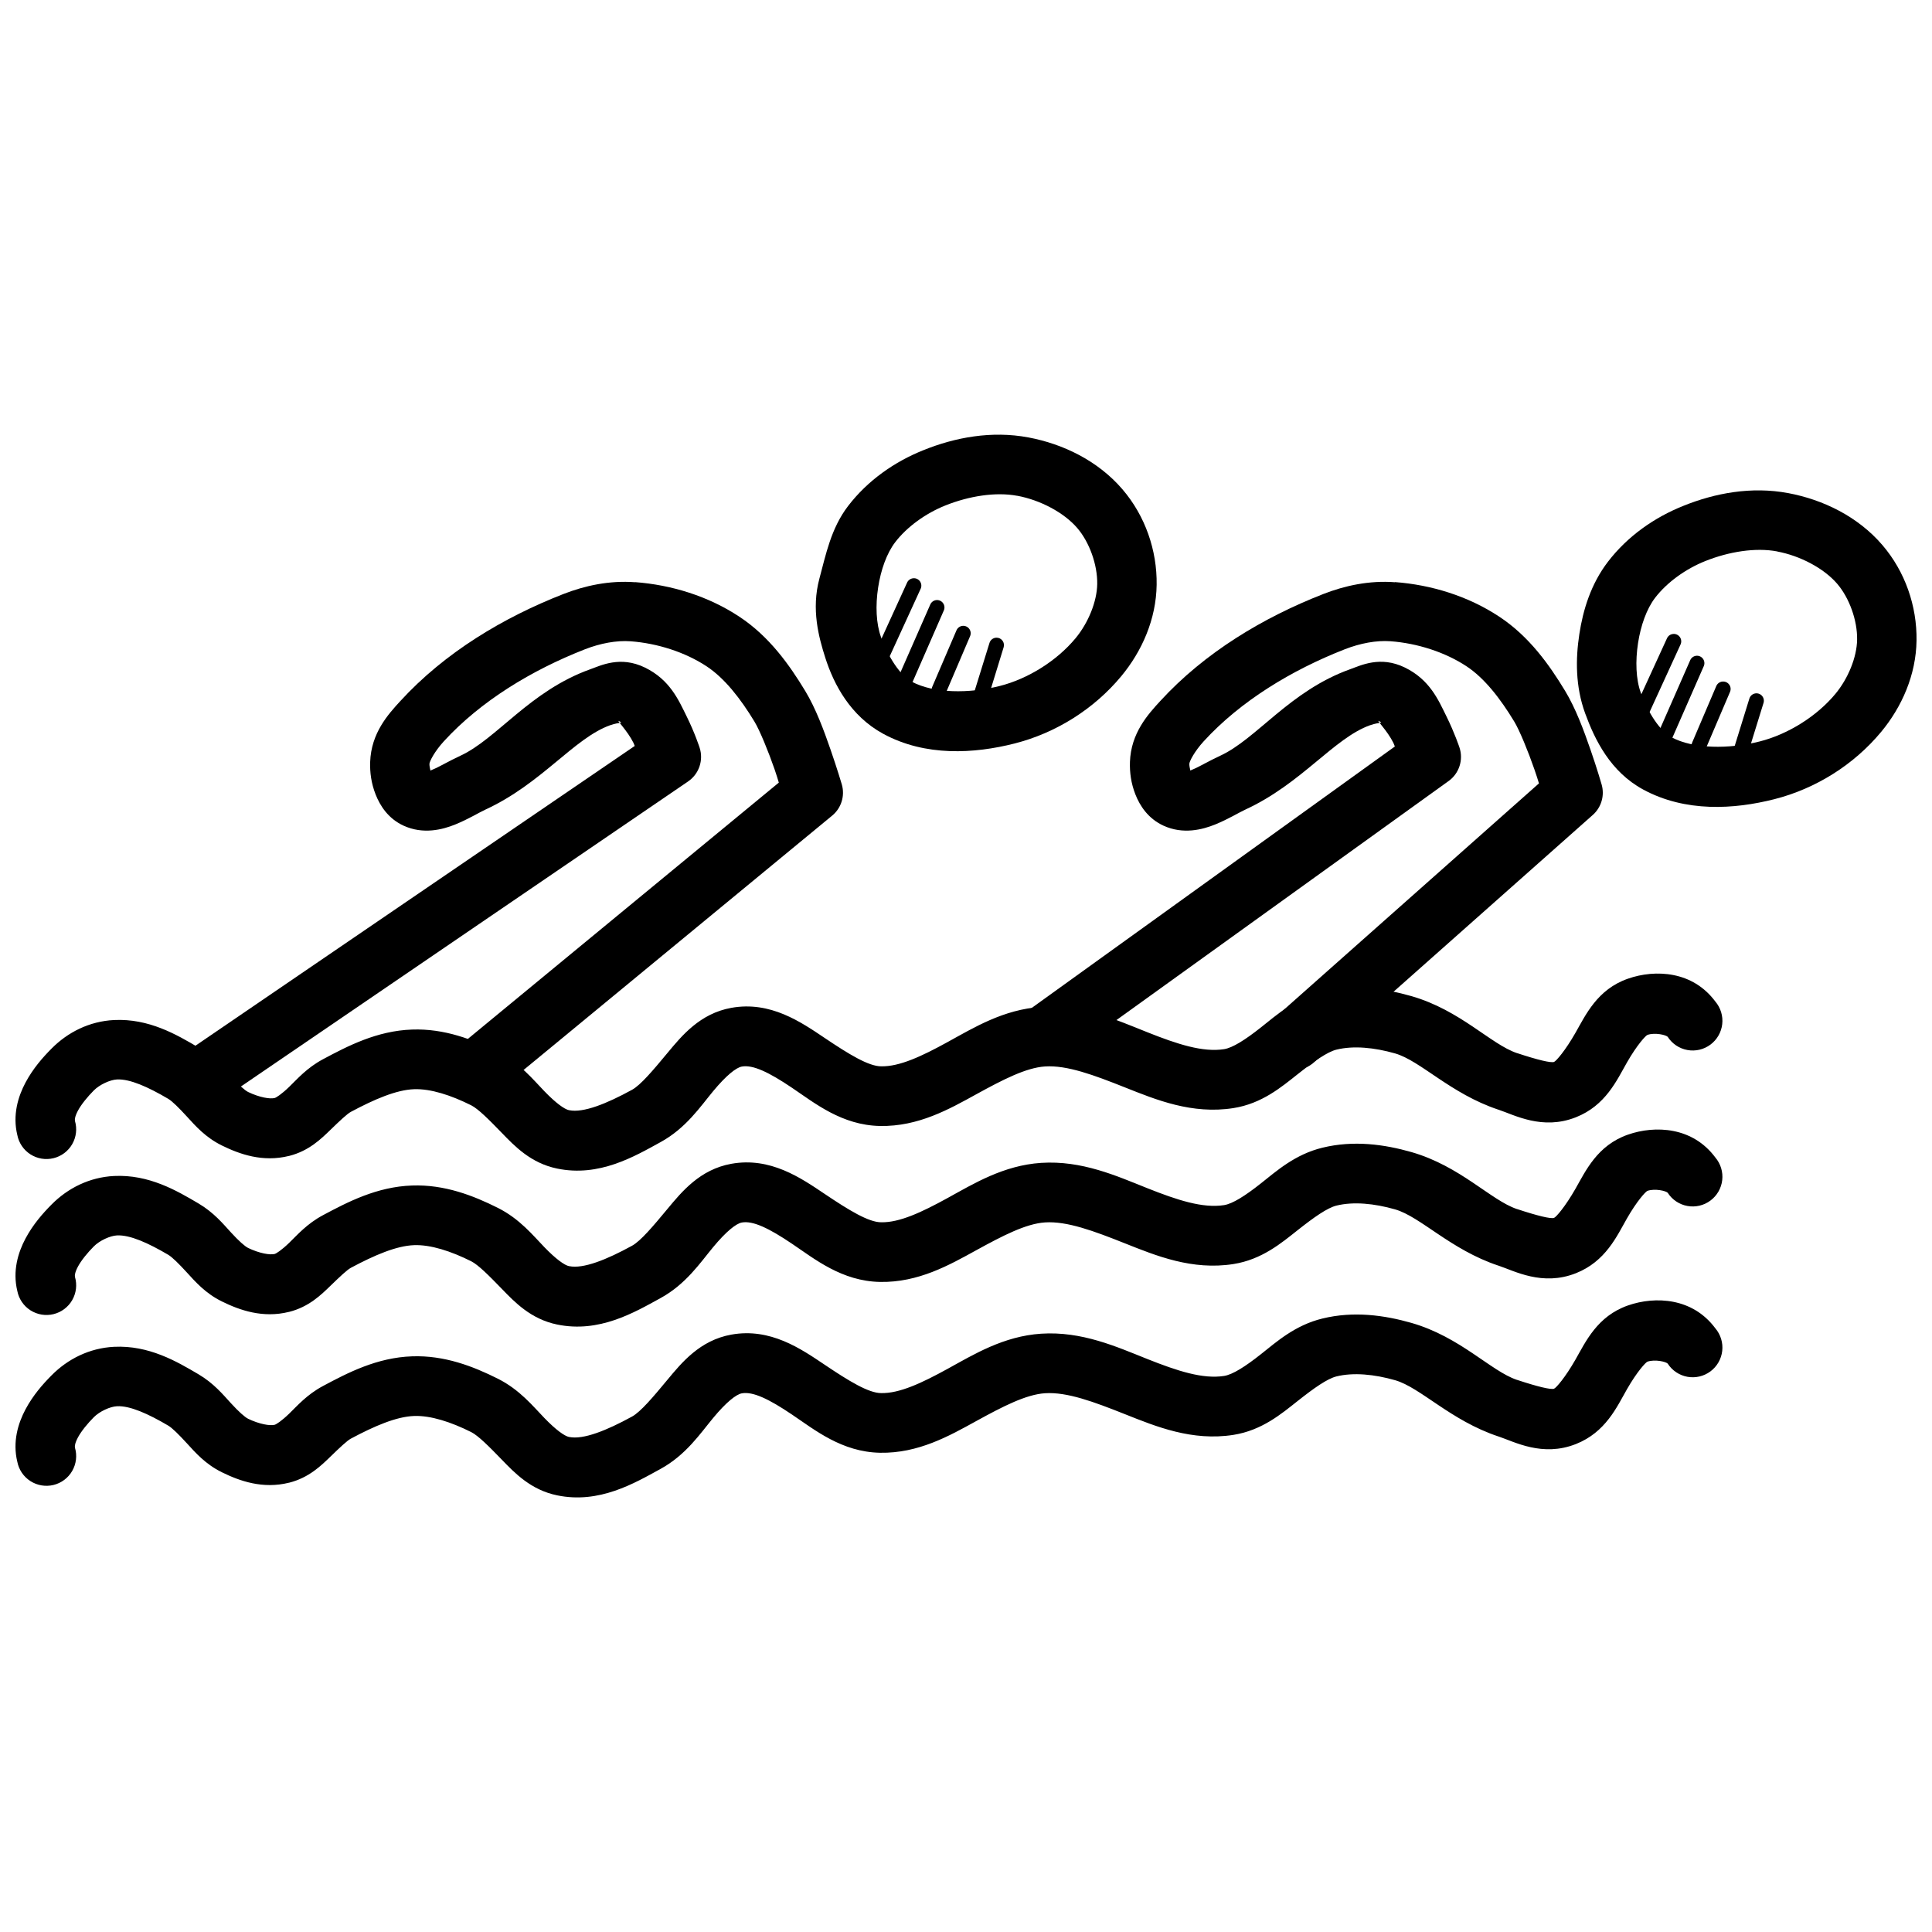 <?xml version="1.0" encoding="UTF-8"?>
<!-- Uploaded to: SVG Repo, www.svgrepo.com, Generator: SVG Repo Mixer Tools -->
<svg width="800px" height="800px" version="1.1" viewBox="144 144 512 512" xmlns="http://www.w3.org/2000/svg">
 <defs>
  <clipPath id="d">
   <path d="m148.09 402h452.91v53h-452.91z"/>
  </clipPath>
  <clipPath id="c">
   <path d="m561 273h90.902v85h-90.902z"/>
  </clipPath>
  <clipPath id="b">
   <path d="m148.09 443h452.91v53h-452.91z"/>
  </clipPath>
  <clipPath id="a">
   <path d="m148.09 488h452.91v53h-452.91z"/>
  </clipPath>
 </defs>
 <path d="m312.3 298.3c-6.769-0.52-13.273 0.883-19.035 3.137-15.852 6.203-31.344 15.441-43.203 28.383-3.191 3.481-7.703 8.43-7.965 16.113v-0.004c-0.09 2.762 0.273 5.621 1.445 8.609 1.172 2.988 3.34 6.406 7.41 8.273 5.188 2.379 10.32 1.07 13.777-0.348 3.457-1.418 6.16-3.102 7.84-3.875 15.047-6.926 23.531-18.984 33.18-22.418v0.004h0.031c2.426-0.867 3.633-0.41 2.215-1.102-0.727-0.348 2.277 2.551 3.875 5.781 0.211 0.426 0.148 0.41 0.34 0.836l-119.06 81.242-0.004-0.004c-1.836 1.129-3.125 2.961-3.57 5.066-0.445 2.109-0.012 4.305 1.207 6.082 1.215 1.777 3.106 2.977 5.234 3.324 2.125 0.344 4.297-0.195 6.016-1.496l124.32-84.809h-0.004c2.906-1.98 4.148-5.644 3.047-8.98 0 0-1.258-3.887-3.414-8.242-2.152-4.356-4.43-9.734-11.102-12.977-6.492-3.148-11.633-0.535-14.422 0.457-16.012 5.711-24.797 18.488-34.473 22.941-3.039 1.402-5.492 2.902-7.195 3.598-0.953 0.395-0.598 0.316-0.707 0.348-0.141-0.582-0.293-1.273-0.277-1.816 0.031-0.66 1.363-3.289 3.844-5.996 9.73-10.617 23.23-18.824 37.363-24.355 4.027-1.574 8.379-2.406 12.117-2.121 7.121 0.535 14.465 2.891 20.141 6.641 4.785 3.16 8.996 8.578 12.668 14.637 1.418 2.34 3.707 7.961 5.32 12.609 0.68 1.965 0.684 2.129 1.137 3.566l-84.961 70.02c-3.356 2.769-3.828 7.731-1.062 11.086 2.769 3.352 7.731 3.828 11.086 1.059l89.051-73.398c2.438-1.992 3.457-5.246 2.586-8.273 0 0-1.227-4.16-2.984-9.223-1.754-5.062-3.891-10.898-6.734-15.59-4.184-6.898-9.477-14.391-17.434-19.648-8.273-5.469-18-8.438-27.645-9.164z" fill-rule="evenodd"/>
 <g clip-path="url(#d)">
  <path d="m587.51 402.41c-4.125-0.82-8.438-0.332-12.117 0.961h0.004c-8.109 2.828-11.199 9.637-13.898 14.359s-5.098 7.465-5.656 7.688c-0.809 0.316-4.32-0.52-9.809-2.336h-0.031c-6.902-2.32-14.992-11.371-27.953-15.098-7.164-2.047-15.309-3.184-23.586-1.164-7.266 1.762-12.16 6.172-16.328 9.469-4.168 3.301-7.5 5.398-9.746 5.75-5.629 0.883-12.367-1.309-20.418-4.519-8.051-3.207-17.258-7.379-28.074-6.676-9.969 0.66-17.855 5.508-24.785 9.316-6.926 3.809-12.75 6.519-17.59 6.426-3.324 0-8.562-3.199-14.914-7.473-6.352-4.269-14.438-9.891-24.816-8.023-8.277 1.496-13.09 7.352-16.914 11.961-3.824 4.613-7.117 8.508-9.379 9.75-6.719 3.688-12.934 6.188-16.668 5.41v0.004h-0.031c-1.207-0.25-3.481-1.871-6.519-5.012s-6.539-7.512-12.332-10.426c-6.527-3.277-14.176-6.246-22.754-5.934-9.297 0.316-17.043 4.359-23.617 7.871-4.254 2.277-6.82 5.258-8.918 7.289-2.09 2.023-3.492 2.883-3.875 2.981-1.25 0.316-4.047-0.156-7.043-1.598h0.004c-0.879-0.441-2.484-1.863-4.551-4.121-2.066-2.258-4.547-5.277-8.578-7.656-5.805-3.422-13.16-7.746-22.418-7.289-6.504 0.332-12.234 3.215-16.543 7.566-2.324 2.34-4.898 5.258-6.887 8.98-1.988 3.719-3.477 8.621-2.184 13.93 0.41 2.109 1.668 3.961 3.481 5.121 1.812 1.156 4.019 1.527 6.109 1.016 2.086-0.508 3.879-1.848 4.953-3.711 1.074-1.863 1.344-4.082 0.738-6.148-0.082-0.332-0.066-1.148 0.801-2.769 0.867-1.621 2.508-3.629 4.184-5.32l-0.004 0.004c1.559-1.574 4.332-2.828 6.148-2.922 3.422-0.172 8.219 1.973 13.59 5.137 1.059 0.629 2.801 2.356 4.981 4.734 2.18 2.379 4.852 5.473 9.227 7.625 4.731 2.332 10.863 4.504 17.805 2.766h0.004 0.031c5.273-1.34 8.504-4.555 10.977-6.949 2.473-2.394 4.379-4.199 5.383-4.734 6.195-3.312 12.043-5.836 16.758-5.996 4.371-0.156 9.738 1.574 15.129 4.273 1.84 0.93 4.676 3.762 8.086 7.289 3.41 3.523 7.703 8.035 14.668 9.469 11.156 2.312 20.445-3.18 27.43-7.012 6.727-3.691 10.496-9.359 13.93-13.5 3.434-4.141 6.07-6.242 7.594-6.519 2.941-0.535 7.211 1.527 13.254 5.598 6.043 4.066 13.223 9.953 23.371 10.148 10.184 0.188 18.402-4.496 25.492-8.395 7.09-3.898 13.203-7.047 18.234-7.379 5.856-0.379 12.977 2.285 21.219 5.566 8.238 3.281 17.766 7.184 28.691 5.473 7.574-1.195 12.73-5.574 17.035-8.98 4.305-3.406 7.863-5.926 10.301-6.519 4.512-1.102 10.008-0.566 15.527 1.008 6.738 1.938 14.699 10.668 27.305 14.883l0.004 0.004h0.031c4.316 1.434 11.691 5.539 20.57 2.031 7.906-3.125 10.859-9.848 13.531-14.516 2.668-4.668 4.988-7.16 5.441-7.316 1.945-0.676 4.988 0 5.383 0.551v-0.004c1.184 1.828 3.07 3.082 5.211 3.465 2.141 0.387 4.344-0.133 6.09-1.434 1.746-1.297 2.875-3.258 3.125-5.422 0.246-2.16-0.414-4.328-1.82-5.988-3-4.035-6.941-6.191-11.07-7.012z" fill-rule="evenodd"/>
 </g>
 <path d="m416.51 259.92c-9.73-1.832-19.441 0-27.797 3.383-7.625 3.043-14.762 8.012-19.957 14.789-4.555 5.941-5.91 12.977-7.594 19.188-2.231 8.23-0.148 15.703 1.539 21.004 2.266 7.121 6.672 15.453 15.344 20.172 11.211 6.098 24.152 5.285 34.809 2.582 10.992-2.789 21.086-9.152 28.289-17.836 5.488-6.617 9.254-15.102 9.379-24.23 0.133-9.117-3.019-18.262-9.07-25.309-6.508-7.578-15.719-12.016-24.938-13.746zm-2.922 15.469h0.031c6.07 1.133 12.336 4.438 15.867 8.547 3.254 3.789 5.363 9.766 5.289 14.82-0.066 4.668-2.371 10.316-5.75 14.391-4.898 5.906-12.496 10.723-20.051 12.637-8.168 2.07-17.602 1.988-23.402-1.164-3.012-1.641-6.137-6.414-8.086-11.746-1.316-3.606-1.5-8.414-0.77-13.191 0.711-4.644 2.262-9.043 4.519-11.992 3.141-4.098 8.102-7.664 13.316-9.746 6.238-2.492 13.293-3.633 19.035-2.551z" fill-rule="evenodd"/>
 <path d="m386.01 297.25c-0.715 0.062-1.34 0.508-1.629 1.164l-9.594 21c-0.273 0.48-0.328 1.055-0.16 1.578 0.172 0.523 0.555 0.953 1.055 1.18 0.5 0.23 1.074 0.238 1.582 0.023 0.508-0.211 0.902-0.629 1.09-1.148l9.625-21.004c0.301-0.641 0.234-1.391-0.172-1.969-0.406-0.582-1.094-0.898-1.797-0.828z" fill-rule="evenodd"/>
 <path d="m392.12 303.03c-0.711 0.078-1.32 0.535-1.598 1.195l-9.102 20.727c-0.441 1 0.012 2.172 1.016 2.613 1 0.441 2.172-0.012 2.613-1.016l9.07-20.758v0.004c0.289-0.645 0.215-1.391-0.199-1.961-0.414-0.574-1.098-0.879-1.801-0.805z" fill-rule="evenodd"/>
 <path d="m399.07 309.86c-0.711 0.078-1.32 0.535-1.598 1.195l-6.426 14.977c-0.434 1 0.023 2.164 1.027 2.602 1 0.434 2.164-0.027 2.602-1.027l6.394-14.977c0.289-0.645 0.215-1.391-0.199-1.965-0.41-0.57-1.098-0.875-1.801-0.805z" fill-rule="evenodd"/>
 <path d="m408.09 312.99c-0.871 0.008-1.633 0.582-1.875 1.418l-4.551 14.699c-0.168 0.504-0.125 1.059 0.117 1.531 0.246 0.473 0.668 0.828 1.176 0.984 0.512 0.156 1.062 0.102 1.527-0.152 0.469-0.254 0.816-0.688 0.961-1.199l4.519-14.699c0.199-0.598 0.094-1.258-0.277-1.77-0.371-0.512-0.965-0.816-1.598-0.812z" fill-rule="evenodd"/>
 <path d="m513.68 298.3c-6.769-0.52-13.273 0.883-19.035 3.137-15.852 6.203-31.344 15.441-43.203 28.383-3.191 3.481-7.734 8.43-7.996 16.113l0.004-0.004c-0.09 2.762 0.273 5.621 1.445 8.609 1.172 2.988 3.371 6.406 7.441 8.273 5.188 2.379 10.32 1.07 13.777-0.348 3.457-1.418 6.16-3.102 7.84-3.875 15.047-6.926 23.531-18.984 33.18-22.418v0.004h0.031c2.453-0.883 3.711-0.379 2.215-1.102-0.727-0.348 2.277 2.551 3.875 5.781 0.254 0.504 0.18 0.504 0.398 0.977l-97.172 69.957v-0.004c-1.805 1.176-3.047 3.039-3.445 5.152-0.395 2.117 0.094 4.305 1.352 6.051 1.258 1.746 3.18 2.902 5.312 3.195 2.133 0.297 4.293-0.297 5.977-1.637l102.21-73.555v0.004c2.805-2.012 3.977-5.613 2.891-8.891 0 0-1.289-3.887-3.445-8.242-2.152-4.356-4.402-9.734-11.07-12.977-6.492-3.148-11.633-0.535-14.422 0.457-16.012 5.711-24.797 18.488-34.473 22.941-3.039 1.402-5.492 2.902-7.195 3.598-0.953 0.395-0.598 0.316-0.707 0.348-0.141-0.582-0.293-1.273-0.277-1.816 0.031-0.66 1.363-3.289 3.844-5.996 9.73-10.617 23.23-18.824 37.363-24.355 4.027-1.574 8.379-2.406 12.117-2.121 7.121 0.535 14.465 2.891 20.141 6.641 4.785 3.16 8.965 8.578 12.637 14.637 1.418 2.34 3.707 7.961 5.32 12.609 0.723 2.086 0.766 2.305 1.23 3.781l-69.801 61.93-0.004 0.004c-1.676 1.348-2.723 3.324-2.906 5.469-0.18 2.144 0.523 4.269 1.949 5.879 1.426 1.613 3.449 2.57 5.602 2.648 2.148 0.082 4.238-0.719 5.781-2.219l73.645-65.344h0.004c2.273-2.019 3.184-5.168 2.336-8.086 0 0-1.195-4.16-2.953-9.223-1.754-5.062-3.891-10.898-6.734-15.59-4.184-6.898-9.477-14.391-17.434-19.648-8.273-5.465-18-8.438-27.645-9.164z" fill-rule="evenodd"/>
 <g clip-path="url(#c)">
  <path d="m617.89 274.68c-9.73-1.832-19.441 0-27.797 3.383-7.629 3.043-14.762 8.012-19.957 14.789-4.555 5.941-6.621 12.824-7.594 19.188-0.996 6.512-1.07 13.863 1.539 21.004 2.566 7.019 6.672 15.453 15.344 20.172 11.211 6.094 24.121 5.285 34.777 2.582 10.992-2.785 21.117-9.152 28.32-17.836 5.488-6.617 9.254-15.105 9.379-24.23 0.133-9.117-3.019-18.262-9.07-25.309-6.512-7.578-15.723-12.016-24.938-13.746zm-2.922 15.469c6.07 1.133 12.367 4.438 15.898 8.547 3.254 3.789 5.363 9.734 5.289 14.793-0.066 4.668-2.367 10.316-5.75 14.391-4.898 5.906-12.496 10.691-20.051 12.609-8.168 2.07-17.629 2.016-23.43-1.133-3.012-1.641-6.137-6.41-8.086-11.746-1.316-3.606-1.469-8.414-0.738-13.191 0.711-4.633 2.266-9.043 4.519-11.992 3.141-4.098 8.105-7.668 13.316-9.746 6.238-2.492 13.293-3.633 19.035-2.551z" fill-rule="evenodd"/>
 </g>
 <path d="m587.39 312.01c-0.715 0.059-1.34 0.508-1.629 1.164l-9.625 21c-0.219 0.477-0.234 1.02-0.051 1.512 0.184 0.488 0.555 0.887 1.031 1.102 0.477 0.219 1.023 0.234 1.512 0.051 0.492-0.184 0.887-0.555 1.105-1.031l9.625-21.004c0.301-0.641 0.234-1.395-0.172-1.973s-1.094-0.895-1.797-0.828z" fill-rule="evenodd"/>
 <path d="m593.51 317.79c-0.711 0.078-1.32 0.535-1.598 1.195l-9.102 20.727c-0.215 0.477-0.227 1.016-0.039 1.504s0.559 0.883 1.039 1.094c0.477 0.211 1.016 0.227 1.504 0.039s0.883-0.562 1.094-1.039l9.102-20.758c0.289-0.641 0.215-1.391-0.199-1.961-0.41-0.57-1.098-0.879-1.801-0.805z" fill-rule="evenodd"/>
 <path d="m600.46 324.62c-0.723 0.07-1.348 0.527-1.629 1.195l-6.394 14.977c-0.438 1.004 0.023 2.168 1.027 2.602 1 0.434 2.164-0.023 2.602-1.027l6.394-14.977c0.289-0.641 0.215-1.391-0.199-1.961-0.41-0.57-1.098-0.879-1.801-0.805z" fill-rule="evenodd"/>
 <path d="m609.25 327.75c-0.789 0.094-1.445 0.652-1.66 1.418l-4.551 14.699c-0.195 0.508-0.172 1.074 0.066 1.562 0.238 0.488 0.668 0.859 1.188 1.02s1.082 0.102 1.555-0.168c0.473-0.27 0.812-0.723 0.941-1.25l4.551-14.699c0.215-0.637 0.09-1.344-0.336-1.867-0.422-0.523-1.086-0.793-1.754-0.715z" fill-rule="evenodd"/>
 <g clip-path="url(#b)">
  <path d="m587.51 443.74c-4.125-0.82-8.438-0.332-12.117 0.961h0.004c-8.109 2.828-11.199 9.637-13.898 14.359s-5.098 7.465-5.656 7.688c-0.809 0.316-4.32-0.52-9.809-2.336h-0.031c-6.902-2.32-14.992-11.371-27.953-15.098-7.164-2.047-15.309-3.184-23.586-1.164-7.266 1.762-12.16 6.172-16.328 9.469-4.168 3.301-7.5 5.398-9.746 5.75-5.629 0.883-12.367-1.309-20.418-4.519-8.051-3.207-17.258-7.379-28.074-6.676-9.969 0.66-17.855 5.508-24.785 9.316-6.926 3.809-12.75 6.519-17.59 6.426-3.324 0-8.562-3.199-14.914-7.473-6.352-4.269-14.438-9.891-24.816-8.023-8.277 1.496-13.09 7.352-16.914 11.961-3.824 4.613-7.117 8.508-9.379 9.75-6.719 3.688-12.934 6.188-16.668 5.41v0.004h-0.031c-1.207-0.25-3.481-1.871-6.519-5.012s-6.539-7.512-12.332-10.426c-6.527-3.277-14.176-6.246-22.754-5.934-9.297 0.316-17.043 4.359-23.617 7.871-4.254 2.277-6.82 5.258-8.918 7.289-2.09 2.023-3.492 2.883-3.875 2.981-1.25 0.316-4.047-0.156-7.043-1.598h0.004c-0.879-0.441-2.484-1.863-4.551-4.121-2.066-2.258-4.547-5.277-8.578-7.656-5.805-3.422-13.16-7.746-22.418-7.289-6.504 0.332-12.234 3.215-16.543 7.566-2.324 2.34-4.898 5.258-6.887 8.98-1.988 3.719-3.477 8.621-2.184 13.93 0.41 2.109 1.668 3.961 3.481 5.121 1.812 1.156 4.019 1.527 6.109 1.016 2.086-0.508 3.879-1.848 4.953-3.711 1.074-1.863 1.344-4.082 0.738-6.148-0.082-0.332-0.066-1.148 0.801-2.769 0.867-1.621 2.508-3.629 4.184-5.32l-0.004 0.004c1.559-1.574 4.332-2.828 6.148-2.922 3.422-0.172 8.219 1.973 13.59 5.137 1.059 0.629 2.801 2.356 4.981 4.734 2.18 2.379 4.852 5.473 9.227 7.625 4.731 2.332 10.863 4.504 17.805 2.766h0.004 0.031c5.273-1.34 8.504-4.555 10.977-6.949 2.473-2.394 4.379-4.199 5.383-4.734 6.195-3.312 12.043-5.836 16.758-5.996 4.371-0.156 9.738 1.574 15.129 4.273 1.84 0.93 4.676 3.762 8.086 7.289 3.41 3.523 7.703 8.035 14.668 9.469 11.156 2.312 20.445-3.18 27.43-7.012 6.727-3.691 10.496-9.359 13.93-13.5 3.434-4.141 6.07-6.242 7.594-6.519 2.941-0.535 7.211 1.527 13.254 5.598 6.043 4.066 13.223 9.953 23.371 10.148 10.184 0.188 18.402-4.496 25.492-8.395 7.09-3.898 13.203-7.047 18.234-7.379 5.856-0.379 12.977 2.285 21.219 5.566 8.238 3.281 17.766 7.184 28.691 5.473 7.574-1.195 12.73-5.574 17.035-8.98 4.305-3.406 7.863-5.926 10.301-6.519 4.512-1.102 10.008-0.566 15.527 1.008 6.738 1.938 14.699 10.668 27.305 14.883l0.004 0.004h0.031c4.316 1.434 11.691 5.539 20.57 2.031 7.906-3.125 10.859-9.848 13.531-14.516 2.668-4.668 4.988-7.16 5.441-7.316 1.945-0.676 4.988 0 5.383 0.551v-0.004c1.184 1.828 3.07 3.082 5.211 3.465 2.141 0.387 4.344-0.133 6.09-1.434 1.746-1.297 2.875-3.258 3.125-5.422 0.246-2.16-0.414-4.328-1.82-5.988-3-4.035-6.941-6.191-11.07-7.012z" fill-rule="evenodd"/>
 </g>
 <g clip-path="url(#a)">
  <path d="m587.51 489.01c-4.125-0.82-8.438-0.332-12.117 0.961h0.004c-8.109 2.828-11.199 9.637-13.898 14.359s-5.098 7.465-5.656 7.688c-0.809 0.316-4.32-0.52-9.809-2.336h-0.031c-6.902-2.32-14.992-11.371-27.953-15.098-7.164-2.047-15.309-3.184-23.586-1.164-7.266 1.762-12.16 6.172-16.328 9.469-4.168 3.301-7.5 5.398-9.746 5.75-5.629 0.883-12.367-1.309-20.418-4.519-8.051-3.207-17.258-7.379-28.074-6.676-9.969 0.66-17.855 5.508-24.785 9.316-6.926 3.809-12.75 6.519-17.59 6.426-3.324 0-8.562-3.199-14.914-7.473-6.352-4.269-14.438-9.891-24.816-8.023-8.277 1.496-13.09 7.352-16.914 11.961-3.824 4.613-7.117 8.508-9.379 9.75-6.719 3.688-12.934 6.188-16.668 5.41v0.004h-0.031c-1.207-0.25-3.481-1.871-6.519-5.012s-6.539-7.512-12.332-10.426c-6.527-3.277-14.176-6.246-22.754-5.934-9.297 0.316-17.043 4.359-23.617 7.871-4.254 2.277-6.82 5.258-8.918 7.289-2.09 2.023-3.492 2.883-3.875 2.981-1.25 0.316-4.047-0.156-7.043-1.598h0.004c-0.879-0.441-2.484-1.863-4.551-4.121-2.066-2.258-4.547-5.277-8.578-7.656-5.805-3.422-13.16-7.746-22.418-7.289-6.504 0.332-12.234 3.215-16.543 7.566-2.324 2.34-4.898 5.258-6.887 8.98-1.988 3.719-3.477 8.621-2.184 13.93v-0.004c0.41 2.113 1.668 3.961 3.481 5.121 1.812 1.16 4.019 1.527 6.109 1.02 2.086-0.508 3.879-1.848 4.953-3.711 1.074-1.863 1.344-4.086 0.738-6.148-0.082-0.332-0.066-1.148 0.801-2.769 0.867-1.621 2.508-3.629 4.184-5.32l-0.004 0.004c1.559-1.574 4.332-2.828 6.148-2.922 3.422-0.172 8.219 1.973 13.59 5.137 1.059 0.629 2.801 2.356 4.981 4.734 2.18 2.379 4.852 5.473 9.227 7.625 4.731 2.332 10.863 4.504 17.805 2.766h0.004 0.031c5.273-1.34 8.504-4.555 10.977-6.949 2.473-2.394 4.379-4.199 5.383-4.734 6.195-3.312 12.043-5.836 16.758-5.996 4.371-0.156 9.738 1.574 15.129 4.273 1.84 0.93 4.676 3.762 8.086 7.289 3.41 3.523 7.703 8.035 14.668 9.469 11.156 2.312 20.445-3.18 27.43-7.012 6.727-3.691 10.496-9.359 13.93-13.5 3.434-4.141 6.07-6.242 7.594-6.519 2.941-0.535 7.211 1.527 13.254 5.598 6.043 4.066 13.223 9.953 23.371 10.148 10.184 0.188 18.402-4.496 25.492-8.395 7.09-3.898 13.203-7.047 18.234-7.379 5.856-0.379 12.977 2.285 21.219 5.566 8.238 3.281 17.766 7.184 28.691 5.473 7.574-1.195 12.73-5.574 17.035-8.98 4.305-3.406 7.863-5.926 10.301-6.519 4.512-1.102 10.008-0.566 15.527 1.008 6.738 1.938 14.699 10.668 27.305 14.883l0.004 0.004h0.031c4.316 1.434 11.691 5.539 20.57 2.031 7.906-3.125 10.859-9.848 13.531-14.516 2.668-4.668 4.988-7.16 5.441-7.316 1.945-0.676 4.988 0 5.383 0.551v-0.004c1.184 1.824 3.07 3.078 5.211 3.465 2.141 0.383 4.344-0.137 6.09-1.434 1.746-1.297 2.875-3.262 3.125-5.422 0.246-2.16-0.414-4.328-1.82-5.988-3-4.035-6.941-6.191-11.07-7.012z" fill-rule="evenodd"/>
 </g>
</svg>